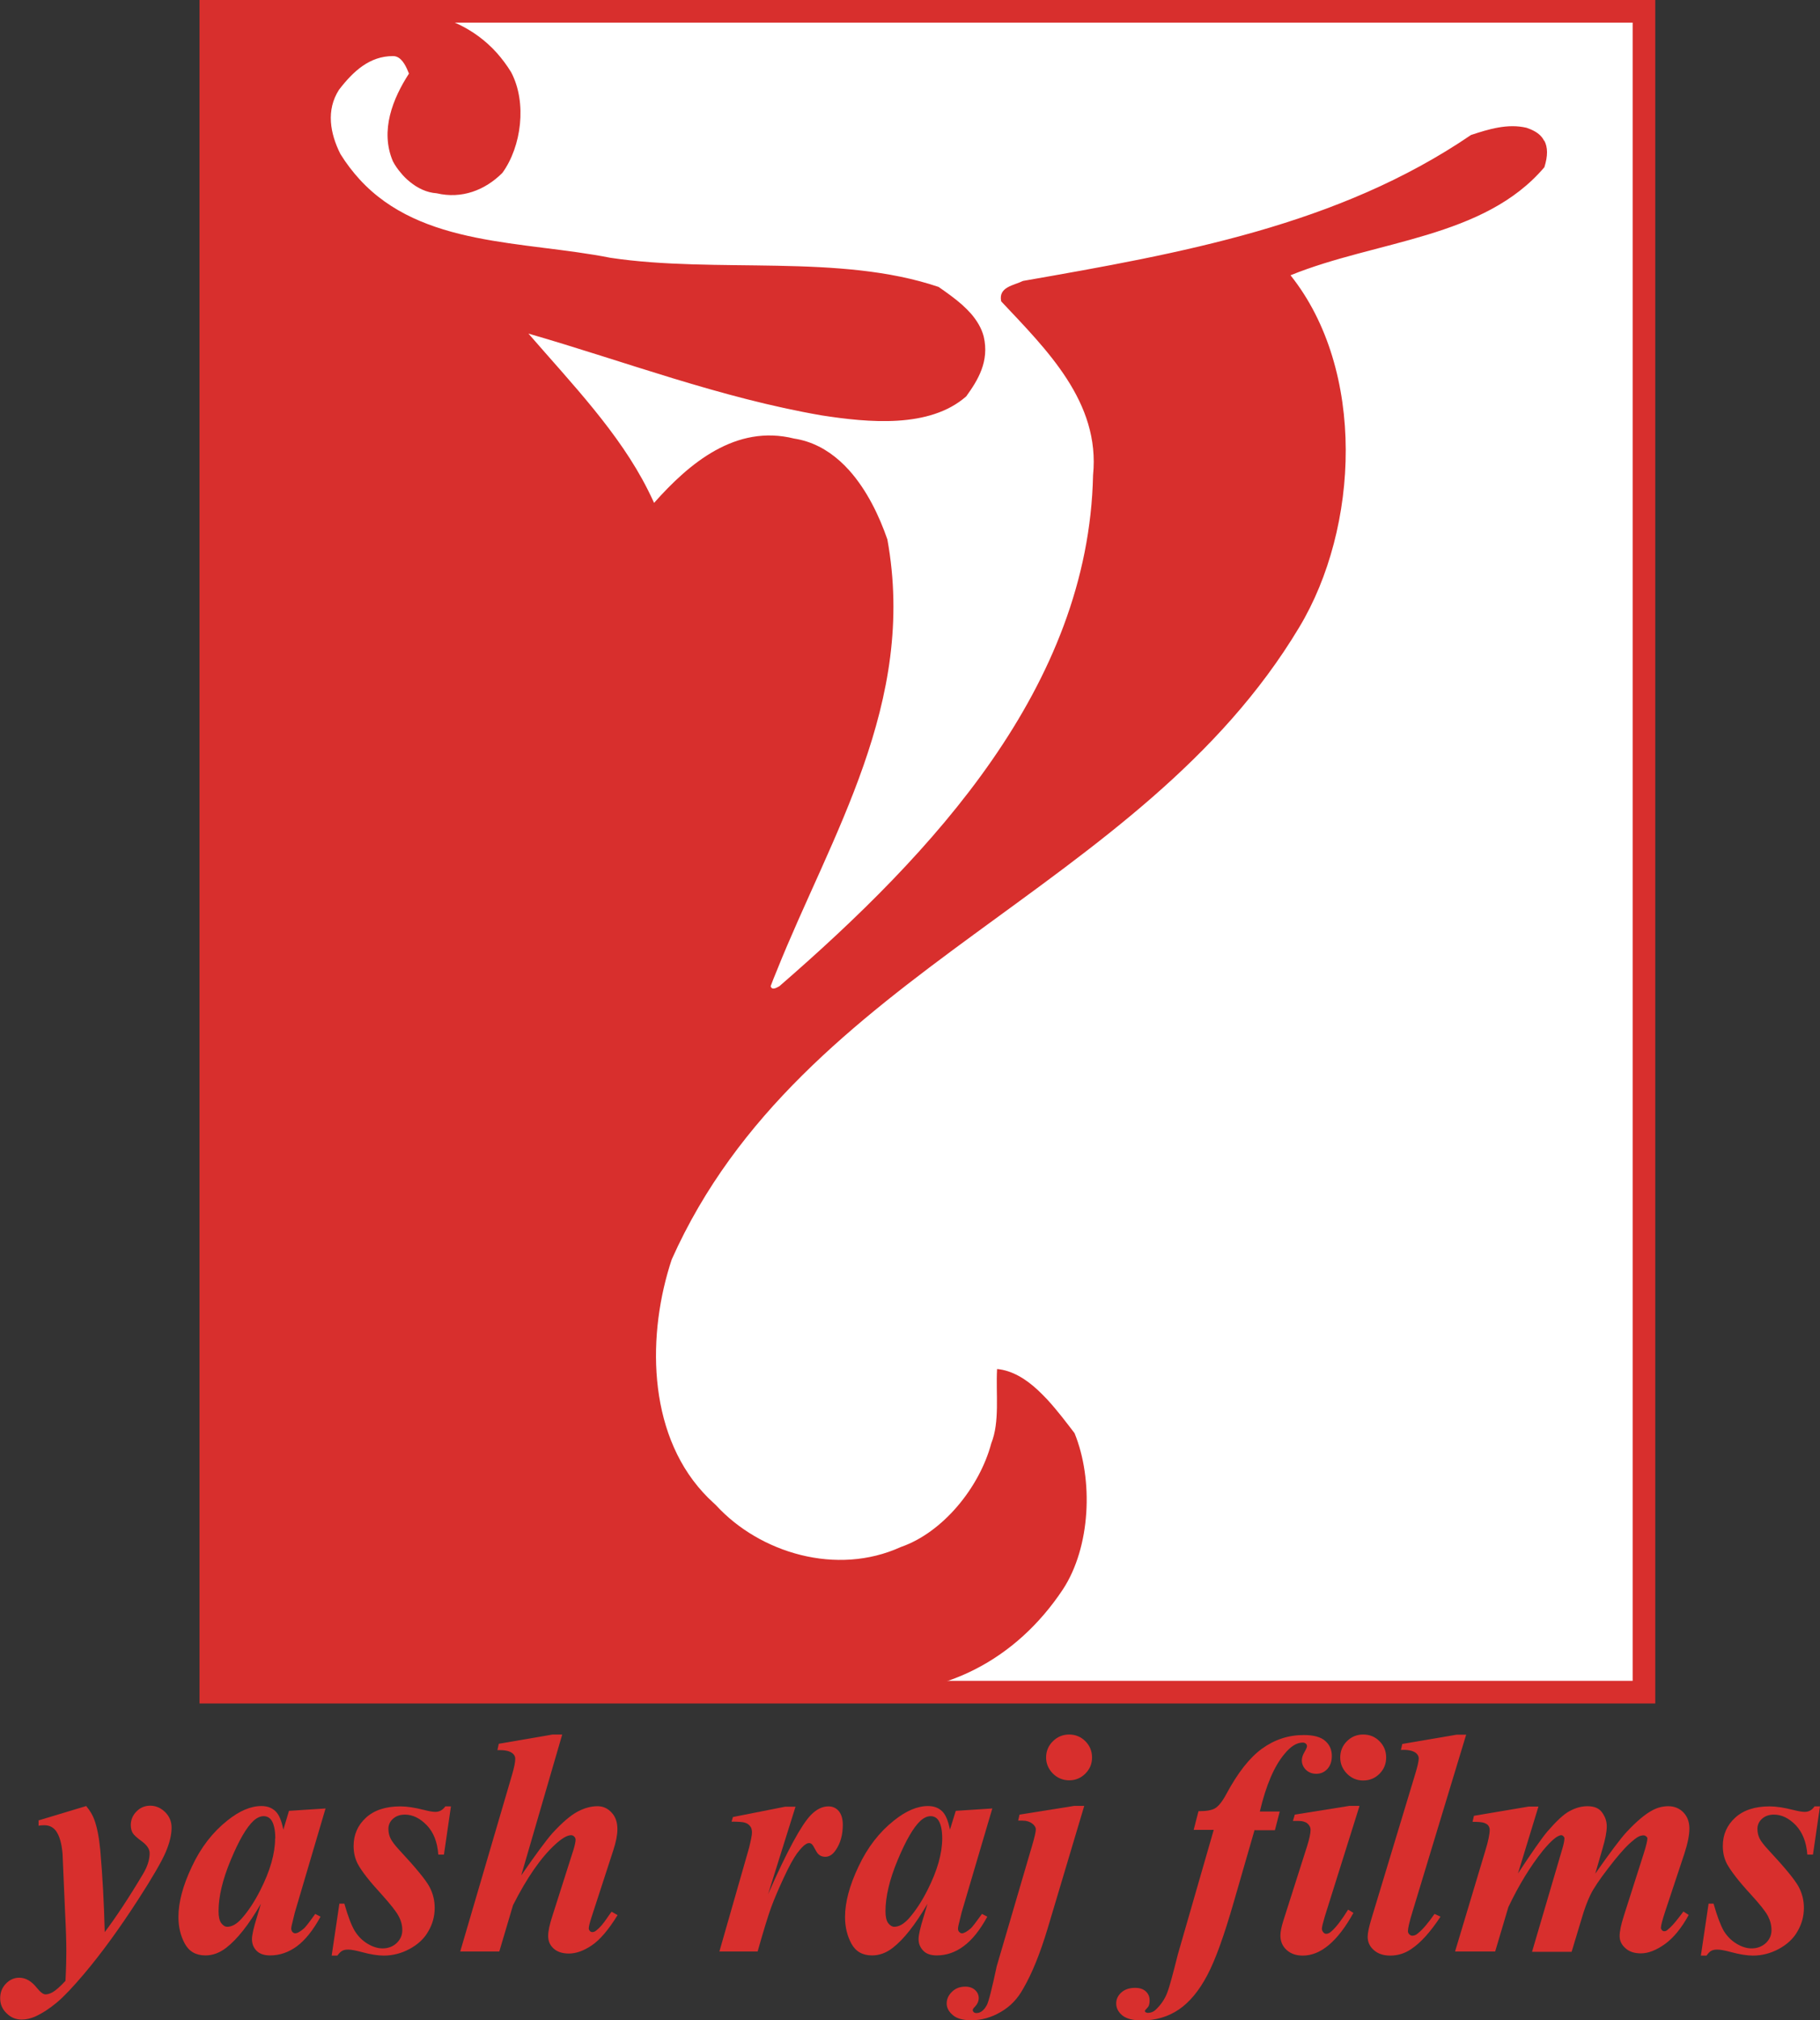 <?xml version="1.0" encoding="UTF-8"?><svg id="_レイヤー_2" xmlns="http://www.w3.org/2000/svg" viewBox="0 0 106.18 117.79"><rect x="0" y="0" width="106.18" height="117.79" fill="#333333" stroke="none"/><defs><style>.cls-1{fill:#fff;}.cls-2{fill:#d82f2d;}.cls-3{fill:none;stroke:#d82f2d;stroke-width:1.32px;}</style></defs><g id="_レイヤー_2-2"><rect class="cls-1" x="12.3" y=".66" width="83.61" height="98"/><path class="cls-2" d="M90.08,8.2c-.11-.22-.29-.4-.54-.54-.14-.08-.3-.15-.48-.21-1.1-.26-2.21.08-3.24.42-7.75,5.28-16.94,6.9-26.14,8.51-.51.26-1.45.34-1.27,1.19,2.64,2.81,5.79,5.87,5.36,10.13-.26,12.34-9.36,22.05-18.3,29.8-.17.09-.43.26-.51,0,.11-.29.22-.58.34-.86,3.18-7.95,8.2-15.66,6.47-25.19-.47-1.36-1.19-2.87-2.23-4.03-.17-.19-.35-.37-.54-.54-.75-.67-1.63-1.15-2.67-1.31-3.41-.85-6.13,1.45-8.17,3.75-.12-.25-.23-.5-.36-.75-1.67-3.33-4.43-6.19-6.97-9.12,5.62,1.62,11.15,3.74,17.11,4.77,2.72.42,6.29.77,8.43-1.11.68-.94,1.36-2.04,1.02-3.49-.13-.5-.4-.93-.73-1.32-.17-.19-.35-.37-.54-.54-.42-.37-.9-.71-1.36-1.03-5.79-1.96-12.94-.77-19.15-1.7-5.06-1-11.01-.62-14.63-4.57-.4-.44-.78-.93-1.12-1.48-.6-1.19-.85-2.56-.08-3.75.84-1.09,1.79-1.96,3.15-1.96.07,0,.13.01.19.03.38.13.59.62.74.99-.94,1.45-1.7,3.32-.94,5.11.12.23.27.45.45.66.16.2.34.38.54.54.45.37.98.63,1.57.67,1.45.34,2.81-.17,3.83-1.19,1.11-1.53,1.45-4.09.51-5.87-.25-.41-.53-.78-.83-1.12-.17-.19-.35-.37-.54-.54-1.38-1.24-3.15-1.85-5.01-1.91-.1,0-.19.02-.29.03h-10.57v98h37.71c4.75.28,8.98-1.88,11.72-6,1.62-2.47,1.79-6.39.68-9.11-.46-.6-1-1.32-1.6-1.97-.18-.19-.36-.37-.54-.54-.71-.66-1.51-1.15-2.38-1.23-.08,1.45.17,3.06-.34,4.34-.68,2.55-2.81,5.19-5.28,6.04-3.73,1.7-8.22.35-10.78-2.44,0,0-.02-.02-.03-.03-.04-.04-.09-.08-.13-.12-.21-.19-.41-.39-.6-.6-3.27-3.58-3.25-9.29-1.82-13.58,7.57-16.94,27.33-21.37,36.61-36.86,3.49-5.79,3.91-14.98-.51-20.52,5.02-2.04,11.29-2.15,14.81-6.3.21-.66.2-1.17,0-1.54Z"/><rect class="cls-3" x="12.3" y=".66" width="83.61" height="98"/><path class="cls-2" d="M2.24,106.14l2.79-.84c.23.28.38.54.47.79.16.43.28,1.03.35,1.78.13,1.5.22,3.09.26,4.78.65-.86,1.4-1.99,2.24-3.4.25-.42.38-.82.38-1.2,0-.24-.15-.46-.44-.68-.29-.21-.48-.38-.55-.5-.07-.12-.11-.27-.11-.46,0-.3.11-.57.33-.79.22-.23.49-.34.81-.34s.62.13.87.38c.25.25.37.55.37.9,0,.41-.11.88-.34,1.42-.23.54-.76,1.46-1.6,2.76-1.08,1.67-2.13,3.12-3.16,4.34-.66.78-1.19,1.34-1.6,1.68-.41.34-.83.62-1.27.82-.26.11-.52.17-.77.17-.35,0-.64-.12-.89-.37-.25-.24-.37-.53-.37-.87s.11-.62.33-.85c.22-.23.48-.35.78-.35.37,0,.71.19,1.02.58.21.26.38.39.51.39s.27-.04.41-.12c.18-.1.44-.32.76-.67.04-.76.05-1.33.05-1.72,0-.52-.02-1.26-.07-2.2l-.15-3.47c-.05-.64-.19-1.09-.4-1.37-.17-.21-.39-.31-.66-.31-.1,0-.22,0-.34.03v-.35Z"/><path class="cls-2" d="M18.99,105.45l-1.79,6.06-.18.74c-.02.09-.03.16-.03.2,0,.07.03.14.07.19.05.05.1.08.16.08.13,0,.3-.1.52-.29.09-.08.31-.36.65-.84l.31.16c-.43.79-.89,1.36-1.37,1.72-.49.36-1.01.54-1.57.54-.35,0-.61-.09-.79-.27-.18-.18-.27-.41-.27-.68,0-.24.1-.68.3-1.32l.22-.74c-.7,1.21-1.38,2.07-2.03,2.57-.38.29-.78.44-1.2.44-.56,0-.96-.23-1.21-.69-.25-.46-.37-.98-.37-1.55,0-.86.26-1.84.79-2.95.52-1.11,1.21-2,2.07-2.68.7-.56,1.36-.84,1.98-.84.34,0,.61.1.82.3.21.2.36.56.46,1.08l.33-1.1,2.16-.14ZM16.06,107.19c0-.49-.08-.85-.23-1.07-.11-.15-.26-.23-.45-.23s-.39.09-.59.27c-.41.38-.85,1.14-1.33,2.29-.48,1.15-.71,2.14-.71,2.98,0,.32.05.55.16.7.11.14.22.21.35.21.27,0,.55-.16.83-.47.4-.45.76-1,1.09-1.65.58-1.14.87-2.15.87-3.04Z"/><path class="cls-2" d="M26.31,105.31l-.41,2.82h-.33c-.05-.72-.27-1.29-.67-1.71-.4-.41-.82-.62-1.28-.62-.28,0-.51.08-.69.24-.18.16-.27.36-.27.59,0,.2.04.38.12.55.08.17.25.4.52.69.96,1.03,1.54,1.74,1.75,2.13.21.39.31.8.31,1.24,0,.48-.12.93-.37,1.36-.24.43-.61.77-1.09,1.03-.48.26-.99.39-1.51.39-.35,0-.79-.07-1.3-.21-.34-.09-.6-.14-.77-.14-.15,0-.27.02-.35.07-.09.04-.18.14-.29.28h-.33l.45-3.03h.29c.21.74.41,1.26.6,1.58.19.31.43.56.74.75.31.19.61.28.89.28.33,0,.61-.11.82-.31.22-.21.33-.46.33-.75s-.07-.56-.22-.83c-.14-.27-.47-.68-.98-1.25-.71-.77-1.18-1.37-1.4-1.79-.16-.31-.24-.65-.24-1.04,0-.66.24-1.21.72-1.65.48-.44,1.15-.66,2.01-.66.38,0,.84.07,1.39.21.27.07.49.11.65.11.24,0,.43-.11.58-.32h.33Z"/><path class="cls-2" d="M32.8,101.13l-2.39,8.21c.84-1.21,1.44-2.03,1.82-2.46.57-.62,1.05-1.03,1.46-1.25.41-.22.8-.32,1.17-.32.32,0,.59.12.82.37.23.24.34.57.34.97,0,.33-.08.74-.24,1.23l-1.26,3.87c-.11.34-.17.57-.17.68,0,.05.02.1.06.15.04.05.09.07.15.07.07,0,.15-.03.22-.09.2-.15.41-.39.63-.72.06-.08.14-.21.27-.38l.35.2c-.53.86-1.03,1.44-1.5,1.76-.47.32-.92.48-1.34.48-.38,0-.68-.1-.89-.29-.22-.2-.32-.44-.32-.74,0-.27.08-.65.24-1.14l1.24-3.89c.08-.27.12-.46.12-.58,0-.07-.03-.13-.08-.18-.05-.05-.11-.08-.18-.08-.23,0-.54.18-.94.55-.82.75-1.64,1.93-2.45,3.53l-.8,2.7h-2.28l3.02-10.29c.13-.44.19-.75.19-.94,0-.15-.07-.27-.21-.36-.18-.12-.46-.16-.83-.15l.08-.37,3.14-.54h.56Z"/><path class="cls-2" d="M46.42,105.31l-1.61,5.13c1.1-2.5,1.94-4.04,2.49-4.61.33-.34.67-.51,1.03-.51.25,0,.45.09.61.28.15.19.23.45.23.79,0,.59-.14,1.09-.42,1.49-.18.26-.38.38-.6.38-.24,0-.42-.11-.54-.34-.12-.23-.2-.36-.25-.4-.05-.04-.1-.06-.15-.06-.06,0-.13.02-.19.06-.13.07-.3.25-.52.54-.21.29-.47.76-.78,1.43-.31.67-.55,1.23-.72,1.69-.17.46-.44,1.33-.8,2.6h-2.23l1.73-6.04c.11-.45.17-.74.17-.89,0-.16-.03-.29-.11-.38-.07-.09-.17-.16-.3-.2-.12-.04-.38-.06-.78-.06l.08-.27,3.04-.6h.61Z"/><path class="cls-2" d="M57.89,105.45l-1.79,6.06-.18.74c-.02.09-.03.16-.03.2,0,.07.02.14.07.19.05.05.1.08.16.08.12,0,.3-.1.52-.29.09-.08.3-.36.65-.84l.31.16c-.43.79-.89,1.36-1.38,1.72-.48.36-1.01.54-1.57.54-.34,0-.61-.09-.78-.27-.18-.18-.28-.41-.28-.68,0-.24.1-.68.3-1.32l.22-.74c-.71,1.21-1.38,2.07-2.03,2.57-.37.29-.78.44-1.2.44-.56,0-.96-.23-1.21-.69-.25-.46-.37-.98-.37-1.55,0-.86.26-1.84.79-2.95.52-1.11,1.21-2,2.07-2.68.7-.56,1.36-.84,1.98-.84.34,0,.61.1.82.3.21.2.36.56.46,1.08l.34-1.1,2.15-.14ZM54.97,107.19c0-.49-.08-.85-.23-1.07-.11-.15-.26-.23-.45-.23s-.39.09-.59.27c-.41.38-.85,1.14-1.33,2.29-.48,1.15-.71,2.14-.71,2.98,0,.32.05.55.16.7.11.14.23.21.35.21.28,0,.55-.16.84-.47.4-.45.76-1,1.09-1.65.58-1.14.87-2.15.87-3.04Z"/><path class="cls-2" d="M63.25,105.31l-2.13,7.13c-.44,1.46-.91,2.62-1.41,3.48-.33.61-.77,1.07-1.33,1.39-.55.32-1.12.48-1.71.48-.49,0-.85-.1-1.08-.3-.24-.2-.36-.43-.36-.68s.1-.48.31-.68c.2-.2.46-.3.78-.3.24,0,.43.07.57.2.14.13.21.29.21.47s-.08.36-.25.53c-.07.07-.1.13-.1.17,0,.04.02.08.06.12.04.03.09.05.16.05.23,0,.43-.15.6-.46.11-.2.3-.96.58-2.27l2.06-7.02c.15-.5.22-.82.22-.95s-.07-.24-.21-.35c-.15-.11-.33-.17-.57-.17-.07,0-.15,0-.25,0l.08-.35,3.2-.51h.57ZM62.37,101.13c.37,0,.69.13.95.39.26.26.39.58.39.95s-.13.68-.39.94c-.26.26-.58.39-.94.39s-.69-.13-.95-.39c-.26-.26-.4-.58-.4-.94s.13-.69.4-.95c.26-.26.58-.39.95-.39Z"/><path class="cls-2" d="M73.2,106.67l-1.21,4.19c-.57,1.98-1.08,3.41-1.56,4.31-.47.89-1.02,1.56-1.65,1.99-.63.43-1.36.64-2.17.64-.51,0-.89-.1-1.13-.29-.24-.2-.36-.43-.36-.7,0-.25.1-.46.3-.64.2-.18.47-.27.8-.27.28,0,.48.07.63.21.15.14.22.31.22.53,0,.19-.04.34-.14.43-.09.09-.14.16-.14.19l.04.06s.08.04.13.04c.18,0,.33-.06.45-.17.31-.29.55-.63.7-1.04.11-.28.31-1.02.61-2.21l2.09-7.25h-1.17l.28-1.09c.45,0,.77-.05.97-.17.2-.12.42-.39.65-.82.66-1.23,1.35-2.12,2.08-2.65.73-.53,1.54-.8,2.44-.8.57,0,.99.11,1.25.34.26.22.39.52.39.88,0,.32-.09.57-.26.76-.18.19-.39.28-.65.28-.24,0-.44-.08-.6-.23-.15-.15-.24-.34-.24-.55,0-.15.05-.31.15-.48.1-.17.15-.29.15-.34,0-.07-.02-.12-.07-.16-.05-.04-.1-.06-.18-.06-.35,0-.7.22-1.06.66-.6.71-1.08,1.83-1.44,3.36h1.16l-.28,1.09h-1.18Z"/><path class="cls-2" d="M79.31,105.31l-2.02,6.43c-.11.37-.17.61-.17.72,0,.07.03.13.08.2.05.06.11.09.17.09.1,0,.21-.05.3-.14.27-.23.6-.66.98-1.27l.31.19c-.92,1.66-1.91,2.49-2.95,2.49-.4,0-.71-.11-.95-.33-.24-.22-.36-.5-.36-.84,0-.22.06-.51.17-.86l1.39-4.36c.13-.42.2-.73.2-.95,0-.13-.06-.25-.18-.36-.12-.1-.29-.15-.5-.15-.09,0-.21,0-.35,0l.11-.37,3.19-.51h.56ZM79.53,101.13c.38,0,.69.13.95.39.26.26.39.58.39.95s-.13.69-.39.95c-.26.26-.58.39-.95.39s-.68-.13-.94-.39c-.26-.26-.4-.58-.4-.95s.13-.69.39-.95c.26-.26.58-.39.95-.39Z"/><path class="cls-2" d="M85.54,101.13l-3.13,10.32c-.19.61-.27.99-.27,1.14,0,.08.03.14.08.19.05.05.11.08.17.08.11,0,.22-.04.31-.12.29-.23.62-.61.99-1.15l.35.16c-.58.88-1.15,1.52-1.71,1.89-.38.26-.79.38-1.22.38-.41,0-.72-.11-.96-.32-.24-.21-.36-.47-.36-.78,0-.22.08-.59.23-1.08l2.54-8.39c.14-.46.21-.77.21-.92,0-.14-.07-.26-.2-.35-.19-.12-.46-.17-.84-.15l.08-.35,3.17-.54h.57Z"/><path class="cls-2" d="M89.76,105.31l-1.2,3.92c.79-1.2,1.36-2.02,1.71-2.44.53-.61.96-1.02,1.31-1.2.35-.19.69-.28,1.04-.28.39,0,.68.12.85.37.18.25.27.51.27.81s-.08.73-.25,1.3l-.42,1.45c.85-1.21,1.46-2.03,1.83-2.43.58-.62,1.08-1.04,1.5-1.26.29-.16.61-.24.94-.24s.64.12.87.36c.23.24.35.55.35.94s-.1.88-.3,1.49l-1.11,3.34c-.16.49-.25.81-.25.96,0,.05.02.09.06.14.04.04.08.06.13.06.07,0,.12-.02.17-.06.22-.17.45-.43.7-.76.06-.07.14-.18.25-.33l.31.2c-.42.77-.89,1.34-1.39,1.7-.51.36-.97.54-1.4.54-.38,0-.68-.1-.9-.3-.23-.2-.34-.44-.34-.71s.08-.66.25-1.19l1.14-3.57c.16-.5.23-.8.23-.93,0-.04-.02-.08-.07-.12-.05-.04-.1-.06-.15-.06-.09,0-.18.02-.27.06-.14.06-.33.22-.61.47-.27.26-.67.71-1.18,1.38-.51.66-.86,1.18-1.04,1.55-.18.37-.36.85-.53,1.44l-.57,1.89h-2.31l1.75-5.95c.1-.32.14-.54.14-.67,0-.04-.02-.08-.06-.12-.04-.04-.08-.06-.12-.06-.22,0-.58.3-1.07.89-.74.92-1.41,2.02-2.02,3.3l-.77,2.59h-2.34l1.76-5.86c.18-.58.26-.99.26-1.23,0-.1-.03-.18-.08-.25-.05-.07-.14-.12-.25-.16-.11-.04-.34-.06-.67-.06l.08-.35,3.2-.54h.56Z"/><path class="cls-2" d="M106.18,105.31l-.41,2.82h-.33c-.05-.72-.28-1.29-.67-1.71-.4-.41-.82-.62-1.28-.62-.28,0-.51.08-.69.24-.18.16-.27.36-.27.59,0,.2.04.38.12.55.08.17.26.4.53.69.96,1.03,1.54,1.74,1.75,2.13.21.39.31.8.31,1.24,0,.48-.12.93-.37,1.36-.24.43-.61.77-1.09,1.03-.48.26-.99.39-1.51.39-.35,0-.79-.07-1.3-.21-.34-.09-.6-.14-.77-.14-.16,0-.27.02-.36.07-.09.04-.18.14-.28.28h-.33l.45-3.03h.29c.21.74.41,1.26.59,1.58.19.31.43.56.74.75.31.19.61.28.89.28.33,0,.61-.11.83-.31.22-.21.33-.46.33-.75s-.07-.56-.21-.83c-.14-.27-.47-.68-.99-1.25-.71-.77-1.17-1.37-1.4-1.79-.16-.31-.24-.65-.24-1.04,0-.66.24-1.21.72-1.65.48-.44,1.15-.66,2.01-.66.38,0,.84.07,1.39.21.28.07.49.11.66.11.24,0,.43-.11.57-.32h.33Z"/></g></svg>